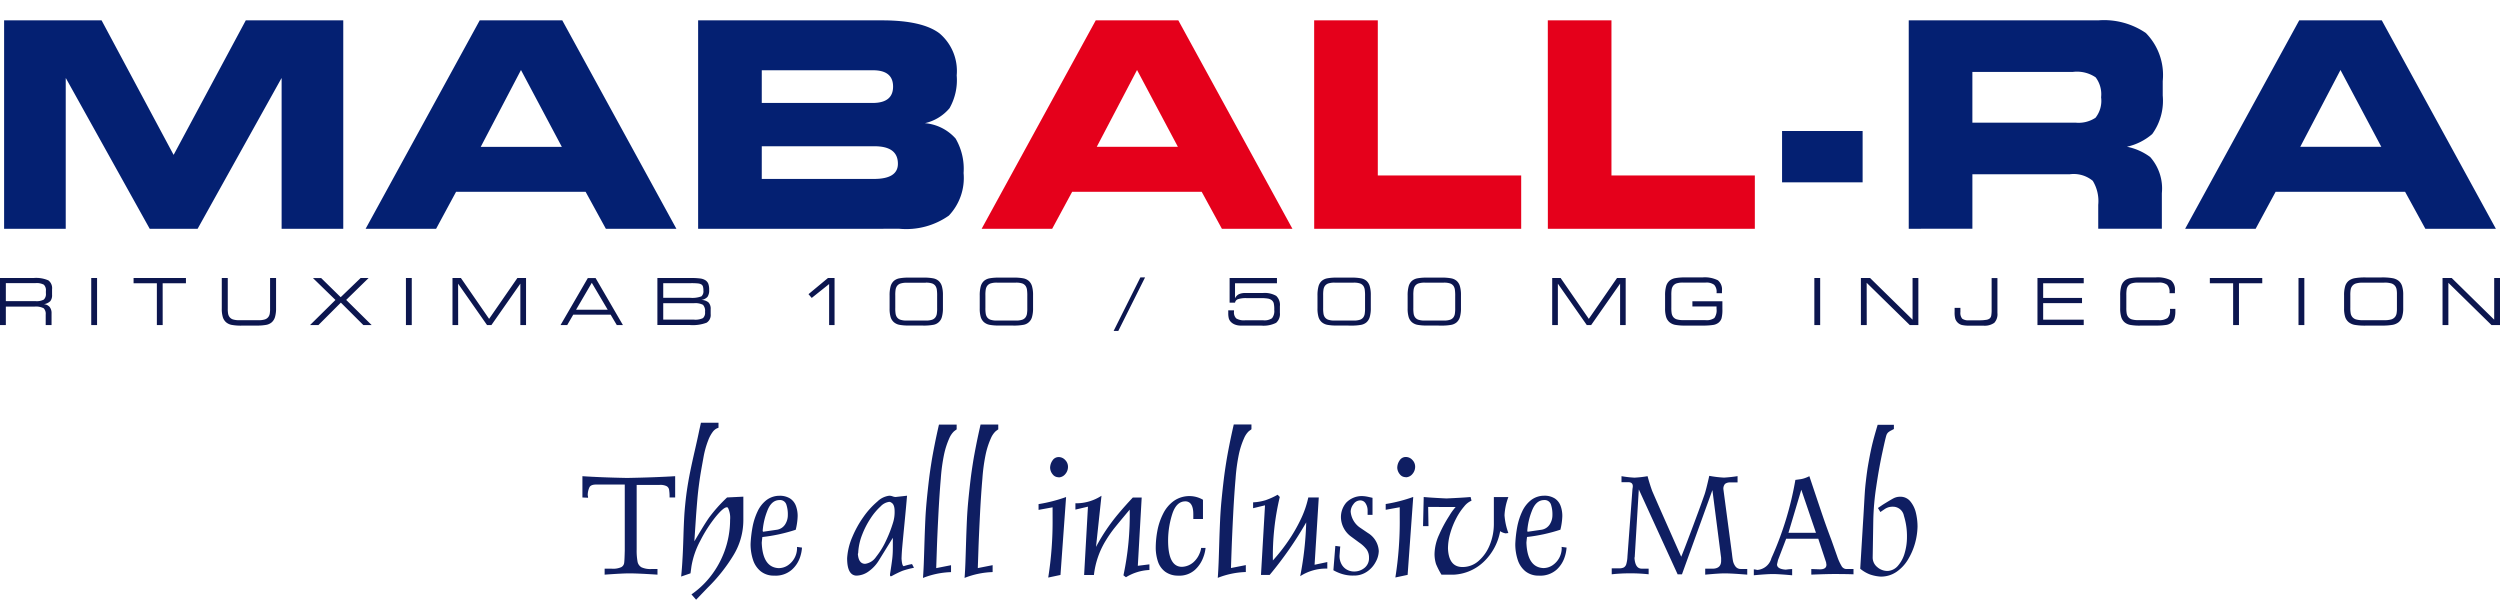<svg id="_021220152955_maball-ra500" data-name="021220152955_maball-ra500" xmlns="http://www.w3.org/2000/svg" xmlns:xlink="http://www.w3.org/1999/xlink" width="204" height="48.939" viewBox="0 0 204 48.939">
  <defs>
    <clipPath id="clip-path">
      <rect id="Rectangle_1066" data-name="Rectangle 1066" width="204" height="48.939" fill="none"/>
    </clipPath>
  </defs>
  <g id="Group_146" data-name="Group 146" clip-path="url(#clip-path)">
    <path id="Path_2678" data-name="Path 2678" d="M74.174,59.624l-.46-.021V57.865q1.465.1,3.643.144,2.335-.045,3.925-.144V59.6h-.457a3.613,3.613,0,0,0-.039-.633.411.411,0,0,0-.206-.291,1.16,1.16,0,0,0-.556-.1H78.141v5.272a4.98,4.98,0,0,0,.072.99.672.672,0,0,0,.324.463,1.77,1.77,0,0,0,.815.139h.487V65.9q-1.522-.1-2.261-.105-.614,0-2.051.105v-.486h.59a1.643,1.643,0,0,0,.763-.124.459.459,0,0,0,.24-.342c.022-.144.037-.484.05-1.017V58.547h-2.34c-.274,0-.453.07-.536.21a1.525,1.525,0,0,0-.146.672.609.609,0,0,1,.026.195m7.7,5.091c.033-.5.059-1.143.083-1.939s.053-1.441.087-1.938c.053-.665.116-1.253.191-1.77s.164-1.033.27-1.555.228-1.078.366-1.678.268-1.179.383-1.739l.132-.594h1.433v.407l-.154.064a.965.965,0,0,0-.308.265,2.826,2.826,0,0,0-.381.708,7.436,7.436,0,0,0-.364,1.277c-.1.55-.181,1-.238,1.336s-.11.7-.161,1.093-.088.743-.116,1.063-.063.753-.105,1.3l-.144,2.158c.011-.011.085-.133.223-.366s.288-.482.45-.747.332-.53.512-.793A12.026,12.026,0,0,1,85.52,59.6l1.326-.064v1.919a5.506,5.506,0,0,1-.8,2.848,13.6,13.6,0,0,1-2.12,2.67l-.934.972-.381-.434a7.064,7.064,0,0,0,1.32-1.182,7.5,7.5,0,0,0,1.834-4.905,1.862,1.862,0,0,0-.171-.972.108.108,0,0,0-.092-.05q-.282,0-.939.808a11.271,11.271,0,0,0-1.238,1.939,6.732,6.732,0,0,0-.714,2.077l-.077.565-.764.263q.072-.69.105-1.34m9.349-1.078.407.055a3.006,3.006,0,0,1-.162.8A2.378,2.378,0,0,1,90.8,65.5a2,2,0,0,1-1.433.479,1.7,1.7,0,0,1-1.1-.35,1.985,1.985,0,0,1-.631-.935,4.087,4.087,0,0,1-.2-1.3,10.205,10.205,0,0,1,.167-1.417,5.2,5.2,0,0,1,.4-1.229,2.489,2.489,0,0,1,.712-.918,1.759,1.759,0,0,1,1.064-.367,1.573,1.573,0,0,1,.877.219,1.228,1.228,0,0,1,.477.6,2.352,2.352,0,0,1,.144.854,5.265,5.265,0,0,1-.157,1.1,13.47,13.47,0,0,1-2.723.594s-.022.153-.05.46c.048,1.345.511,2.037,1.38,2.077a1.347,1.347,0,0,0,.749-.226,1.7,1.7,0,0,0,.752-1.393ZM88.449,62.4l1.159-.169a.967.967,0,0,0,.64-.42,1.4,1.4,0,0,0,.228-.791,2.514,2.514,0,0,0-.127-.858.539.539,0,0,0-.57-.348c-.44.01-.771.313-.99.909a5.486,5.486,0,0,0-.366,1.614.181.181,0,0,1,.022.039l0,.024M99.94,65.206a4.614,4.614,0,0,1,.671-.169l.158.3a7.728,7.728,0,0,0-.931.246,8.288,8.288,0,0,0-.869.422.157.157,0,0,1-.105.024c-.035,0-.051-.05-.051-.155q.144-.91.19-1.327t.042-.986v-.67l-1.128,1.825a3.027,3.027,0,0,1-.832.906,1.749,1.749,0,0,1-1.023.357q-.747-.036-.747-1.421a5.154,5.154,0,0,1,.418-1.72,8.4,8.4,0,0,1,.927-1.667,6.554,6.554,0,0,1,1.126-1.24,1.681,1.681,0,0,1,.972-.473.82.82,0,0,1,.268.053.774.774,0,0,0,.244.052l.934-.105c-.046.552-.116,1.313-.21,2.276s-.155,1.608-.184,1.932-.046.631-.055.923c.027.411.088.618.186.618M98.889,60a.254.254,0,0,0-.145-.04,1.167,1.167,0,0,0-.694.366,5.035,5.035,0,0,0-.819.975,6.876,6.876,0,0,0-.686,1.329,4.69,4.69,0,0,0-.322,1.4.553.553,0,0,1-.031.186c.041.532.239.8.594.8a1.281,1.281,0,0,0,.892-.569,6.4,6.4,0,0,0,.824-1.347,10.546,10.546,0,0,0,.569-1.477,2.87,2.87,0,0,0,.118-.909c0-.383-.1-.62-.3-.709m3.693,5.362,1.211-.239v.565a6.785,6.785,0,0,0-2.289.476c.031-.413.053-.82.068-1.225s.032-.975.055-1.71.048-1.356.072-1.864.062-1.006.108-1.5c.064-.657.127-1.23.186-1.725s.13-.962.2-1.407.158-.909.254-1.4.217-1.052.361-1.683h1.444v.39c-.042.029-.114.081-.217.16a1.729,1.729,0,0,0-.375.547,6.564,6.564,0,0,0-.431,1.318,14.666,14.666,0,0,0-.271,2c-.079.907-.144,1.906-.2,2.994s-.1,2.055-.127,2.9-.046,1.312-.046,1.4m3.391,0,1.211-.239v.565a6.792,6.792,0,0,0-2.289.476c.032-.413.053-.82.068-1.225s.032-.975.055-1.71.048-1.356.072-1.864.061-1.006.108-1.5c.063-.657.127-1.23.186-1.725s.13-.962.2-1.407.159-.909.255-1.4.217-1.052.361-1.683h1.444v.39c-.042.029-.114.081-.217.16a1.718,1.718,0,0,0-.375.547,6.565,6.565,0,0,0-.431,1.318,14.854,14.854,0,0,0-.272,2q-.118,1.361-.2,2.994c-.054,1.089-.1,2.055-.127,2.9s-.046,1.312-.046,1.4m6.1-4.955-1.144.208v-.471a12.44,12.44,0,0,0,2.247-.578l-.458,6.359-1,.213a29.178,29.178,0,0,0,.357-4.784Zm-.2-3.209a1.058,1.058,0,0,1,.193-.613.588.588,0,0,1,.505-.279.713.713,0,0,1,.53.239.771.771,0,0,1,.23.55.894.894,0,0,1-.221.6.719.719,0,0,1-.539.269s0-.006-.01-.008a.048.048,0,0,0-.015-.005.585.585,0,0,1-.46-.23.886.886,0,0,1-.212-.521m6.19,8.915-.208-.16a23.427,23.427,0,0,0,.51-5.362q-.909,1.084-1.241,1.5a10.1,10.1,0,0,0-.7,1.008,6.745,6.745,0,0,0-.622,1.29,6.866,6.866,0,0,0-.356,1.538h-.8l.313-5.576-1.023.239v-.514a3.8,3.8,0,0,0,2.127-.616l-.447,4.177a15.624,15.624,0,0,1,.848-1.415,15.876,15.876,0,0,1,.957-1.269q.519-.621,1.2-1.349h.723l-.316,5.572.946-.118v.46a4,4,0,0,0-1.918.594m4.826-6.194q-.694.016-1.028.986a7.159,7.159,0,0,0-.355,2.2q0,2.156,1.132,2.156a1.5,1.5,0,0,0,.942-.381,1.914,1.914,0,0,0,.486-.689,1.733,1.733,0,0,0,.138-.471h.358a2.872,2.872,0,0,1-.178.747,2.6,2.6,0,0,1-.672,1.027,1.894,1.894,0,0,1-1.384.486,1.767,1.767,0,0,1-1.059-.32,1.7,1.7,0,0,1-.582-.8,3.66,3.66,0,0,1-.19-1.113,7.726,7.726,0,0,1,.138-1.45,5.15,5.15,0,0,1,.467-1.373,2.82,2.82,0,0,1,.876-1.043,2.22,2.22,0,0,1,1.324-.392,2.187,2.187,0,0,1,1.05.3v1.568h-.789V60.97q0-1.055-.672-1.054m3.746,5.443,1.211-.239v.565a6.785,6.785,0,0,0-2.289.476c.031-.413.052-.82.068-1.225s.033-.975.055-1.71.048-1.356.072-1.864.061-1.006.107-1.5c.064-.657.128-1.23.187-1.725s.129-.962.2-1.407.157-.909.254-1.4.217-1.052.361-1.683h1.444v.39c-.041.029-.113.081-.217.16a1.729,1.729,0,0,0-.375.547,6.523,6.523,0,0,0-.431,1.318,14.852,14.852,0,0,0-.272,2q-.117,1.361-.2,2.994t-.128,2.9c-.03.846-.045,1.312-.045,1.4m3.8-5.982.181.186a20.569,20.569,0,0,0-.563,5.18,14.648,14.648,0,0,0,1.223-1.546,12.944,12.944,0,0,0,1.04-1.788,8.012,8.012,0,0,0,.627-1.807h.854l-.342,5.493,1.038-.221v.534a3.88,3.88,0,0,0-2.21.62,26.7,26.7,0,0,0,.489-4.39,29.867,29.867,0,0,1-2.981,4.285h-.71l.329-5.678-.972.235V60a4.13,4.13,0,0,0,1.008-.173,5.78,5.78,0,0,0,.99-.447m5.055,4.986a1.386,1.386,0,0,0,.157.67,1.106,1.106,0,0,0,.427.446,1.2,1.2,0,0,0,.585.161,1.323,1.323,0,0,0,.874-.3,1,1,0,0,0,.361-.819,1.142,1.142,0,0,0-.194-.683,2.609,2.609,0,0,0-.594-.552l-.7-.515a2,2,0,0,1-.8-1.5,1.81,1.81,0,0,1,.429-1.248,1.771,1.771,0,0,1,1.264-.539,2.646,2.646,0,0,1,.565.072c.219.048.324.072.317.072v1.391h-.4v-.353a1.058,1.058,0,0,0-.16-.576.5.5,0,0,0-.445-.252.675.675,0,0,0-.545.3,1.013,1.013,0,0,0-.232.614,1.77,1.77,0,0,0,.814,1.342l.6.408a1.828,1.828,0,0,1,.879,1.471,1.924,1.924,0,0,1-.243.87,2.2,2.2,0,0,1-.705.8,1.839,1.839,0,0,1-1.089.328h-.026a2.934,2.934,0,0,1-1.04-.164,3.594,3.594,0,0,1-.6-.271l.158-1.986.406.054a2.07,2.07,0,0,0-.028.26c-.01.162-.024.326-.037.491m4.913-3.959-1.144.208v-.471a12.44,12.44,0,0,0,2.247-.578l-.458,6.359-1,.213a29.1,29.1,0,0,0,.357-4.784Zm-.2-3.209a1.058,1.058,0,0,1,.193-.613.587.587,0,0,1,.505-.279.716.716,0,0,1,.531.239.774.774,0,0,1,.23.55.9.9,0,0,1-.222.6.72.72,0,0,1-.539.269s0-.006-.01-.008a.053.053,0,0,0-.015-.005.585.585,0,0,1-.46-.23.891.891,0,0,1-.213-.521m2.521,3.182.026,1.565h-.444l.055-2.376c.373.037.988.077,1.851.118q1.4-.062,1.973-.118l.077.3a1.54,1.54,0,0,0-.6.472,5.018,5.018,0,0,0-.638.95,6.394,6.394,0,0,0-.493,1.226,4.534,4.534,0,0,0-.19,1.255q.063,1.512,1.184,1.511a1.965,1.965,0,0,0,1.331-.512,3.392,3.392,0,0,0,.909-1.326,4.494,4.494,0,0,0,.32-1.669V59.566h1.185a4.912,4.912,0,0,0-.316,1.485,5.3,5.3,0,0,0,.316,1.457.943.943,0,0,0-.209.024,1.085,1.085,0,0,1-.462-.182,4.552,4.552,0,0,1-1.355,2.512A3.808,3.808,0,0,1,144.84,65.9h-1.028a6.332,6.332,0,0,1-.442-.863,2.78,2.78,0,0,1-.123-.832,3.94,3.94,0,0,1,.379-1.577,10.814,10.814,0,0,1,.825-1.531,4.4,4.4,0,0,1,.52-.717Zm10.887,3.26.407.055a3.033,3.033,0,0,1-.162.8A2.38,2.38,0,0,1,153.2,65.5a2,2,0,0,1-1.433.479,1.7,1.7,0,0,1-1.1-.35,1.973,1.973,0,0,1-.63-.935,4.069,4.069,0,0,1-.2-1.3A10.109,10.109,0,0,1,150,61.972a5.294,5.294,0,0,1,.4-1.229,2.511,2.511,0,0,1,.712-.918,1.759,1.759,0,0,1,1.064-.367,1.566,1.566,0,0,1,.876.219,1.233,1.233,0,0,1,.478.6,2.366,2.366,0,0,1,.144.854,5.309,5.309,0,0,1-.157,1.1,13.47,13.47,0,0,1-2.723.594s-.022.153-.05.46c.048,1.345.511,2.037,1.38,2.077a1.342,1.342,0,0,0,.749-.226,1.694,1.694,0,0,0,.752-1.393ZM150.842,62.4,152,62.231a.973.973,0,0,0,.64-.42,1.4,1.4,0,0,0,.227-.791,2.515,2.515,0,0,0-.126-.858.539.539,0,0,0-.57-.348q-.661.015-.99.909a5.442,5.442,0,0,0-.366,1.614.247.247,0,0,1,.021.039l0,.024M165.921,59l-2.483,6.871h-.355l-3.167-6.926-.329,5.441a.416.416,0,0,1-.024.144q.057.88.59.88h.565v.46a13.8,13.8,0,0,0-1.512-.079,13.967,13.967,0,0,0-1.5.079v-.486h.591a.834.834,0,0,0,.4-.075.467.467,0,0,0,.2-.282,2.654,2.654,0,0,0,.092-.616l.407-5.469a.994.994,0,0,1,.015-.112.9.9,0,0,0,.015-.15c0-.217-.129-.327-.383-.327h-.539v-.489a8.8,8.8,0,0,0,1.053.121,8.505,8.505,0,0,0,1.073-.121q.191.706.384,1.222.4.926.926,2.113t.975,2.2c.3.677.453,1.021.462,1.036.045-.1.131-.318.26-.648s.312-.818.553-1.455.436-1.17.592-1.59.322-.885.5-1.393q.121-.348.383-1.512a9.1,9.1,0,0,0,1.209.145q.624-.043,1.1-.121v.513h-.591a.663.663,0,0,0-.425.116.574.574,0,0,0-.139.449l.7,5.262c.025.236.053.433.083.587a1.148,1.148,0,0,0,.2.44.53.53,0,0,0,.449.208h.513V65.9q-1.22-.1-1.814-.105-.5,0-1.616.105v-.486h.578c.482,0,.721-.215.721-.642v-.239Zm3.38,6.948v-.482a1.466,1.466,0,0,1,.276.05,1.291,1.291,0,0,0,1.157-.959,26.386,26.386,0,0,0,1.958-6.388l.436-.061a1.98,1.98,0,0,0,.315-.079,3.1,3.1,0,0,0,.39-.164q.855,2.56,1.143,3.4t.656,1.808c.2.564.359,1.013.477,1.349a4.064,4.064,0,0,0,.344.76.463.463,0,0,0,.387.258h.594v.432q-.595-.023-1.564-.024c-.359,0-.986.015-1.879.05V65.44l.7.026c.357,0,.534-.125.534-.37a.612.612,0,0,0-.013-.1.564.564,0,0,1-.011-.092l-.641-1.935H171.94l-.668,1.748c-.017.088-.046.2-.078.344,0,.256.24.4.72.431a4.821,4.821,0,0,1,.514-.051v.509q-1.13-.1-1.564-.1-.486,0-1.563.1m3.875-6.979-1.049,3.512h2.245Zm6.453,1.821-.2-.331.384-.262q.633-.395.88-.525a1.154,1.154,0,0,1,.551-.132,1.032,1.032,0,0,1,.845.4,2.293,2.293,0,0,1,.447.953,4.911,4.911,0,0,1,.124,1.077,5.571,5.571,0,0,1-.2,1.351,5.369,5.369,0,0,1-.573,1.333,3.225,3.225,0,0,1-.946,1.016,2.235,2.235,0,0,1-1.291.387,3.277,3.277,0,0,1-.894-.184,2.81,2.81,0,0,1-.773-.46l.237-3.9q.023-.329.068-1.134c.031-.539.053-.935.07-1.19s.042-.535.077-.839.078-.671.142-1.1c.122-.738.239-1.338.344-1.8s.267-1.052.484-1.778h1.326v.342l-.215.113a1.238,1.238,0,0,0-.248.16.582.582,0,0,0-.142.213q-.072.2-.342,1.452c-.179.834-.346,1.761-.495,2.778a21,21,0,0,0-.24,2.75L179,64.494a1,1,0,0,0,.366.782,1.257,1.257,0,0,0,.856.322,1.178,1.178,0,0,0,.852-.44,2.671,2.671,0,0,0,.542-1.04,4.547,4.547,0,0,0,.181-1.264,5.56,5.56,0,0,0-.248-1.754.909.909,0,0,0-.883-.745,1.31,1.31,0,0,0-.377.046,1.2,1.2,0,0,0-.317.155c-.108.073-.224.151-.344.235" transform="translate(-26.189 -19.008)" fill="#0f1e62" fill-rule="evenodd"/>
    <path id="Path_2679" data-name="Path 2679" d="M2.892,35.579H.477v1.469H2.892a1.23,1.23,0,0,0,.684-.128.619.619,0,0,0,.169-.515v-.183a.623.623,0,0,0-.169-.515,1.235,1.235,0,0,0-.684-.128M.477,39H0V35.162H2.738a2.494,2.494,0,0,1,1.211.194.794.794,0,0,1,.3.717v.46a.766.766,0,0,1-.148.52.961.961,0,0,1-.527.245.689.689,0,0,1,.474.223.787.787,0,0,1,.159.524V39H3.729v-.854a.651.651,0,0,0-.163-.514,1.368,1.368,0,0,0-.763-.136H.477Zm7.444,0H7.445V35.162h.476Zm5.354,0H12.8V35.588H10.9v-.426h4.273v.426h-1.9Zm6.458.047a4.162,4.162,0,0,1-.836-.061,1,1,0,0,1-.442-.208.908.908,0,0,1-.273-.424,2.35,2.35,0,0,1-.085-.7V35.162h.489v2.484a2.28,2.28,0,0,0,.03.443.681.681,0,0,0,.1.238.57.57,0,0,0,.288.212,1.639,1.639,0,0,0,.518.066H21.1a1.627,1.627,0,0,0,.519-.066.58.58,0,0,0,.289-.212.635.635,0,0,0,.1-.238,2.242,2.242,0,0,0,.03-.443V35.162h.489v2.456a2.515,2.515,0,0,1-.084.718.934.934,0,0,1-.267.438.955.955,0,0,1-.436.208,4.187,4.187,0,0,1-.84.061ZM25.3,39l2.073-2.047-1.836-1.787h.67L27.8,36.727l1.627-1.565h.651l-1.829,1.787L30.326,39h-.678l-1.834-1.831L25.984,39Zm8.3,0h-.476V35.162H33.6Zm3.786,0h-.463V35.162h.688l2.3,3.333,2.306-3.333h.708V39h-.464V35.62L40.1,39h-.358l-2.36-3.376Zm9.619-1.248h2.585l-1.3-2.2ZM45.741,39l2.225-3.834H48.6L50.83,39h-.5l-.5-.845H46.775l-.49.845Zm8.379-3.416v1.192H56.3a2.117,2.117,0,0,0,.934-.117.547.547,0,0,0,.164-.471,1.108,1.108,0,0,0-.037-.33.3.3,0,0,0-.126-.169.665.665,0,0,0-.264-.083,5.081,5.081,0,0,0-.6-.023H54.12Zm3.111,1.369a.907.907,0,0,1,.582.2.738.738,0,0,1,.178.547v.408a.737.737,0,0,1-.33.7,3.186,3.186,0,0,1-1.369.19H53.643V35.162H56.38a5.532,5.532,0,0,1,.76.038,1.052,1.052,0,0,1,.4.131.63.63,0,0,1,.253.287,1.37,1.37,0,0,1,.074.515.915.915,0,0,1-.138.57.837.837,0,0,1-.495.246m-.6.27H54.12v1.339h2.507a1.434,1.434,0,0,0,.732-.122.59.59,0,0,0,.172-.507.73.73,0,0,0-.168-.579,1.349,1.349,0,0,0-.737-.132M67.656,39V35.654l-1.419,1.133-.264-.307,1.587-1.318H68.1V39Zm7.888-3.452h-1.56a1.584,1.584,0,0,0-.509.066.577.577,0,0,0-.29.217.76.76,0,0,0-.1.255,2.77,2.77,0,0,0-.03.5V37.6a2.79,2.79,0,0,0,.03.5.721.721,0,0,0,.1.252.558.558,0,0,0,.288.214,1.536,1.536,0,0,0,.511.067h1.56a1.532,1.532,0,0,0,.513-.067.55.55,0,0,0,.284-.214.7.7,0,0,0,.1-.254,2.782,2.782,0,0,0,.029-.5v-.951a3.416,3.416,0,0,0-.029-.562.768.768,0,0,0-.1-.264.565.565,0,0,0-.284-.216,1.587,1.587,0,0,0-.513-.066m-1.349,3.5a3.968,3.968,0,0,1-.817-.061.984.984,0,0,1-.435-.208.907.907,0,0,1-.269-.424,2.423,2.423,0,0,1-.083-.7V36.6a2.78,2.78,0,0,1,.082-.758.929.929,0,0,1,.265-.444.971.971,0,0,1,.431-.207,3.989,3.989,0,0,1,.82-.061h1.155a3.952,3.952,0,0,1,.823.062.947.947,0,0,1,.426.206.935.935,0,0,1,.266.441,2.555,2.555,0,0,1,.084.715v1.064a2.539,2.539,0,0,1-.084.718.87.87,0,0,1-.7.645,4.279,4.279,0,0,1-.857.061Zm8.706-3.5H81.339a1.594,1.594,0,0,0-.509.066.576.576,0,0,0-.289.217.747.747,0,0,0-.1.255,2.681,2.681,0,0,0-.032.5V37.6a2.7,2.7,0,0,0,.032.5.709.709,0,0,0,.1.252.559.559,0,0,0,.287.214,1.543,1.543,0,0,0,.512.067H82.9a1.53,1.53,0,0,0,.512-.067.551.551,0,0,0,.285-.214.716.716,0,0,0,.1-.254,2.83,2.83,0,0,0,.03-.5v-.951a3.471,3.471,0,0,0-.03-.562.782.782,0,0,0-.1-.264.569.569,0,0,0-.285-.216,1.583,1.583,0,0,0-.512-.066m-1.35,3.5a3.963,3.963,0,0,1-.817-.061.993.993,0,0,1-.435-.208.917.917,0,0,1-.269-.424,2.446,2.446,0,0,1-.083-.7V36.6a2.832,2.832,0,0,1,.082-.758.93.93,0,0,1,.266-.444.967.967,0,0,1,.431-.207,3.985,3.985,0,0,1,.82-.061H82.7a3.934,3.934,0,0,1,.822.062.953.953,0,0,1,.426.206.935.935,0,0,1,.266.441,2.557,2.557,0,0,1,.084.715v1.064a2.541,2.541,0,0,1-.084.718.87.87,0,0,1-.7.645,4.287,4.287,0,0,1-.857.061Zm11.506-3.928h.382l-2.185,4.37h-.381Zm7.168,2.689h.469V37.9a.694.694,0,0,0,.185.56,1.2,1.2,0,0,0,.716.152h1.494a1.073,1.073,0,0,0,.709-.17.926.926,0,0,0,.182-.678,2.2,2.2,0,0,0-.044-.551.5.5,0,0,0-.156-.235.714.714,0,0,0-.3-.135,3.366,3.366,0,0,0-.619-.04h-1.135a2.043,2.043,0,0,0-.7.085.362.362,0,0,0-.246.283h-.443V35.162H104.2v.426h-3.422v1.234a.69.69,0,0,1,.307-.335,1.182,1.182,0,0,1,.54-.1h1.414a1.882,1.882,0,0,1,1.1.232,1.009,1.009,0,0,1,.3.845V38a.95.95,0,0,1-.309.818,2.267,2.267,0,0,1-1.224.226h-1.657a1.278,1.278,0,0,1-.468-.081.929.929,0,0,1-.351-.229.711.711,0,0,1-.156-.265,1.629,1.629,0,0,1-.047-.458Zm10.24-2.261H108.9a1.582,1.582,0,0,0-.508.066.582.582,0,0,0-.291.217.747.747,0,0,0-.1.255,2.755,2.755,0,0,0-.031.5V37.6a2.774,2.774,0,0,0,.031.5.709.709,0,0,0,.1.252.563.563,0,0,0,.288.214,1.539,1.539,0,0,0,.511.067h1.561a1.534,1.534,0,0,0,.513-.067.548.548,0,0,0,.284-.214.693.693,0,0,0,.1-.254,2.813,2.813,0,0,0,.03-.5v-.951a3.448,3.448,0,0,0-.03-.562.756.756,0,0,0-.1-.264.566.566,0,0,0-.284-.216,1.579,1.579,0,0,0-.513-.066m-1.35,3.5a3.968,3.968,0,0,1-.817-.061.981.981,0,0,1-.434-.208.912.912,0,0,1-.269-.424,2.4,2.4,0,0,1-.084-.7V36.6a2.777,2.777,0,0,1,.083-.758.929.929,0,0,1,.264-.444.981.981,0,0,1,.431-.207,3.985,3.985,0,0,1,.82-.061h1.155a3.956,3.956,0,0,1,.823.062.956.956,0,0,1,.426.206.939.939,0,0,1,.264.441,2.528,2.528,0,0,1,.085.715v1.064a2.512,2.512,0,0,1-.085.718.941.941,0,0,1-.264.438.951.951,0,0,1-.435.208,4.269,4.269,0,0,1-.856.061Zm8.706-3.5h-1.56a1.6,1.6,0,0,0-.51.066.58.58,0,0,0-.289.217.748.748,0,0,0-.1.255,2.834,2.834,0,0,0-.03.5V37.6a2.854,2.854,0,0,0,.03.5.71.71,0,0,0,.1.252.557.557,0,0,0,.286.214,1.544,1.544,0,0,0,.513.067h1.56a1.537,1.537,0,0,0,.513-.067.552.552,0,0,0,.284-.214.693.693,0,0,0,.1-.254,2.828,2.828,0,0,0,.03-.5v-.951a3.469,3.469,0,0,0-.03-.562.756.756,0,0,0-.1-.264.567.567,0,0,0-.284-.216,1.584,1.584,0,0,0-.513-.066m-1.349,3.5a3.979,3.979,0,0,1-.818-.061.987.987,0,0,1-.435-.208.918.918,0,0,1-.269-.424,2.423,2.423,0,0,1-.083-.7V36.6a2.8,2.8,0,0,1,.083-.758.929.929,0,0,1,.264-.444.98.98,0,0,1,.432-.207,3.988,3.988,0,0,1,.821-.061h1.154a3.945,3.945,0,0,1,.823.062.949.949,0,0,1,.426.206.924.924,0,0,1,.265.441,2.531,2.531,0,0,1,.084.715v1.064a2.515,2.515,0,0,1-.084.718.926.926,0,0,1-.265.438.946.946,0,0,1-.433.208,4.282,4.282,0,0,1-.857.061ZM127.122,39h-.463V35.162h.688l2.3,3.333,2.3-3.333h.709V39H132.2V35.62L129.839,39h-.357l-2.36-3.376Zm12.034-.4a1.108,1.108,0,0,0,.734-.172,1.077,1.077,0,0,0,.18-.745v-.2H138.1V37.06h2.447v.622a2.819,2.819,0,0,1-.07.769.766.766,0,0,1-.237.35.933.933,0,0,1-.433.188,5.407,5.407,0,0,1-.9.054h-1.37a4.252,4.252,0,0,1-.852-.061,1.025,1.025,0,0,1-.451-.212.921.921,0,0,1-.277-.427,2.355,2.355,0,0,1-.086-.706V36.591a2.7,2.7,0,0,1,.086-.762.916.916,0,0,1,.277-.446,1,1,0,0,1,.451-.208,4.3,4.3,0,0,1,.846-.061h1.376a2.4,2.4,0,0,1,1.272.233.968.968,0,0,1,.333.849c0,.053,0,.093,0,.122s0,.055,0,.081h-.438v-.057a.824.824,0,0,0-.2-.627,1.045,1.045,0,0,0-.7-.18h-1.83a1.708,1.708,0,0,0-.533.064.593.593,0,0,0-.293.215.689.689,0,0,0-.106.251,2.776,2.776,0,0,0-.031.493v1.016a2.773,2.773,0,0,0,.031.493.689.689,0,0,0,.106.251.579.579,0,0,0,.3.215,1.7,1.7,0,0,0,.529.064Zm9.37.4h-.476V35.162h.476Zm3.8,0h-.476V35.162h.75l3.465,3.4v-3.4h.473V39h-.7l-3.518-3.448Zm7.167-1.4h.476v.338a.736.736,0,0,0,.146.541.842.842,0,0,0,.555.134h.823a3.32,3.32,0,0,0,.573-.038.571.571,0,0,0,.3-.119.415.415,0,0,0,.117-.22,2.494,2.494,0,0,0,.034-.491v-2.58h.473v2.853a1.034,1.034,0,0,1-.256.8,1.354,1.354,0,0,1-.9.231h-1.115a2.53,2.53,0,0,1-.646-.058.769.769,0,0,1-.335-.2.788.788,0,0,1-.186-.3,1.9,1.9,0,0,1-.056-.55V37.6Zm6.764,1.4V35.162h3.776v.426h-3.311v1.2h3.171v.426h-3.171v1.349h3.311V39Zm8.416.047a4.331,4.331,0,0,1-.859-.061,1.013,1.013,0,0,1-.444-.208.924.924,0,0,1-.276-.43,2.378,2.378,0,0,1-.087-.709V36.59a2.708,2.708,0,0,1,.087-.763.913.913,0,0,1,.276-.444,1,1,0,0,1,.451-.208,4.308,4.308,0,0,1,.847-.061h1.208a2.384,2.384,0,0,1,1.268.233.972.972,0,0,1,.329.848c0,.053,0,.094,0,.123s0,.056,0,.081h-.438v-.057a.821.821,0,0,0-.2-.627,1.039,1.039,0,0,0-.7-.18h-1.66a1.7,1.7,0,0,0-.529.064.575.575,0,0,0-.3.215.671.671,0,0,0-.105.251,2.693,2.693,0,0,0-.032.493v1.017a2.685,2.685,0,0,0,.032.493.682.682,0,0,0,.105.253.58.58,0,0,0,.3.213,1.7,1.7,0,0,0,.529.064h1.657a1.151,1.151,0,0,0,.741-.174.824.824,0,0,0,.2-.636v-.106h.436c0,.024,0,.057,0,.1s0,.073,0,.091a1.878,1.878,0,0,1-.072.576.777.777,0,0,1-.236.352.927.927,0,0,1-.432.188,5.407,5.407,0,0,1-.9.054ZM182.7,39h-.477V35.588h-1.9v-.426H184.6v.426h-1.9Zm5.334,0h-.476V35.162h.476Zm5.022.047a4.906,4.906,0,0,1-.909-.061,1.116,1.116,0,0,1-.479-.208.921.921,0,0,1-.3-.433,2.267,2.267,0,0,1-.091-.706V36.59a2.583,2.583,0,0,1,.09-.763.9.9,0,0,1,.294-.444,1.14,1.14,0,0,1,.482-.206,4.823,4.823,0,0,1,.906-.062h1.281a4.8,4.8,0,0,1,.906.062,1.133,1.133,0,0,1,.482.206.887.887,0,0,1,.291.435,2.313,2.313,0,0,1,.094.725v1.069a2.3,2.3,0,0,1-.094.726.886.886,0,0,1-.291.436,1.1,1.1,0,0,1-.475.208,4.929,4.929,0,0,1-.914.061Zm1.5-3.506h-1.734a1.962,1.962,0,0,0-.572.064.618.618,0,0,0-.314.215.642.642,0,0,0-.116.256,2.554,2.554,0,0,0-.034.493v1.007a2.552,2.552,0,0,0,.034.494.658.658,0,0,0,.116.257.623.623,0,0,0,.314.213,1.962,1.962,0,0,0,.572.064h1.734a1.964,1.964,0,0,0,.573-.064.624.624,0,0,0,.314-.213.674.674,0,0,0,.112-.246,2.128,2.128,0,0,0,.034-.446V36.506a2.107,2.107,0,0,0-.034-.445.663.663,0,0,0-.112-.245.618.618,0,0,0-.314-.215,1.964,1.964,0,0,0-.573-.064M199.787,39h-.476V35.162h.75l3.465,3.4v-3.4H204V39h-.695l-3.518-3.448Z" transform="translate(0 -12.476)" fill="#0c164f" fill-rule="evenodd"/>
    <path id="Path_2680" data-name="Path 2680" d="M.519,2.576H8.473l5.868,10.96h.02L20.24,2.576h7.954V19.583H23.164V7.3h-.015L16.31,19.583H12.4L5.564,7.3H5.548V19.583H.519Zm29.5,17.007,9.31-17.007h6.737l9.311,17.007H49.622L47.97,16.565H37.4l-1.629,3.018ZM39.411,12.9v0h6.62v0L42.7,6.635h-.008Zm17.74,6.687V2.576h15q3.3,0,4.7,1.065a4.019,4.019,0,0,1,1.4,3.427,4.648,4.648,0,0,1-.584,2.674,3.686,3.686,0,0,1-2.012,1.224,3.785,3.785,0,0,1,2.507,1.255,4.9,4.9,0,0,1,.651,2.811,4.469,4.469,0,0,1-1.2,3.474,6.039,6.039,0,0,1-4.043,1.076Zm5.193-4.071H71.5q1.953,0,1.953-1.24,0-1.426-1.906-1.426H62.345Zm0-6.2H71.39c1.111,0,1.669-.446,1.669-1.334s-.546-1.333-1.634-1.333H62.345ZM145.6,11.606h6.574v4.187H145.6Zm10.337,7.977V2.576H171.4a6.063,6.063,0,0,1,3.883,1.03,4.89,4.89,0,0,1,1.38,3.926V8.709a4.637,4.637,0,0,1-.857,3.144,4.708,4.708,0,0,1-2.067,1.036,4.722,4.722,0,0,1,1.9.839,3.871,3.871,0,0,1,.952,2.952v2.9H171.4v-1.95a3.18,3.18,0,0,0-.444-1.957,2.43,2.43,0,0,0-1.876-.538h-7.949v4.445Zm5.193-12.8v4.14h8.414a2.5,2.5,0,0,0,1.634-.4,2.227,2.227,0,0,0,.456-1.669,2.281,2.281,0,0,0-.444-1.626,2.705,2.705,0,0,0-1.852-.445Zm17.362,12.8L187.8,2.576h6.738l9.31,17.007h-5.755l-1.653-3.018H185.874l-1.629,3.018Zm9.392-6.687v0H194.5v0l-3.329-6.262h-.008Z" transform="translate(-0.184 -0.915)" fill="#042072" fill-rule="evenodd"/>
    <path id="Path_2681" data-name="Path 2681" d="M124.245,19.583l9.31-17.007h6.738l9.31,17.007h-5.755L142.2,16.565H131.63L130,19.583Zm9.392-6.687v0h6.621v0l-3.33-6.262h-.008Zm17.74-10.32h5.194V15.233h11.7v4.351h-16.89Zm19.066,0h5.194V15.233h11.7v4.351h-16.89Z" transform="translate(-44.142 -0.915)" fill="#e5001b" fill-rule="evenodd"/>
  </g>
</svg>
